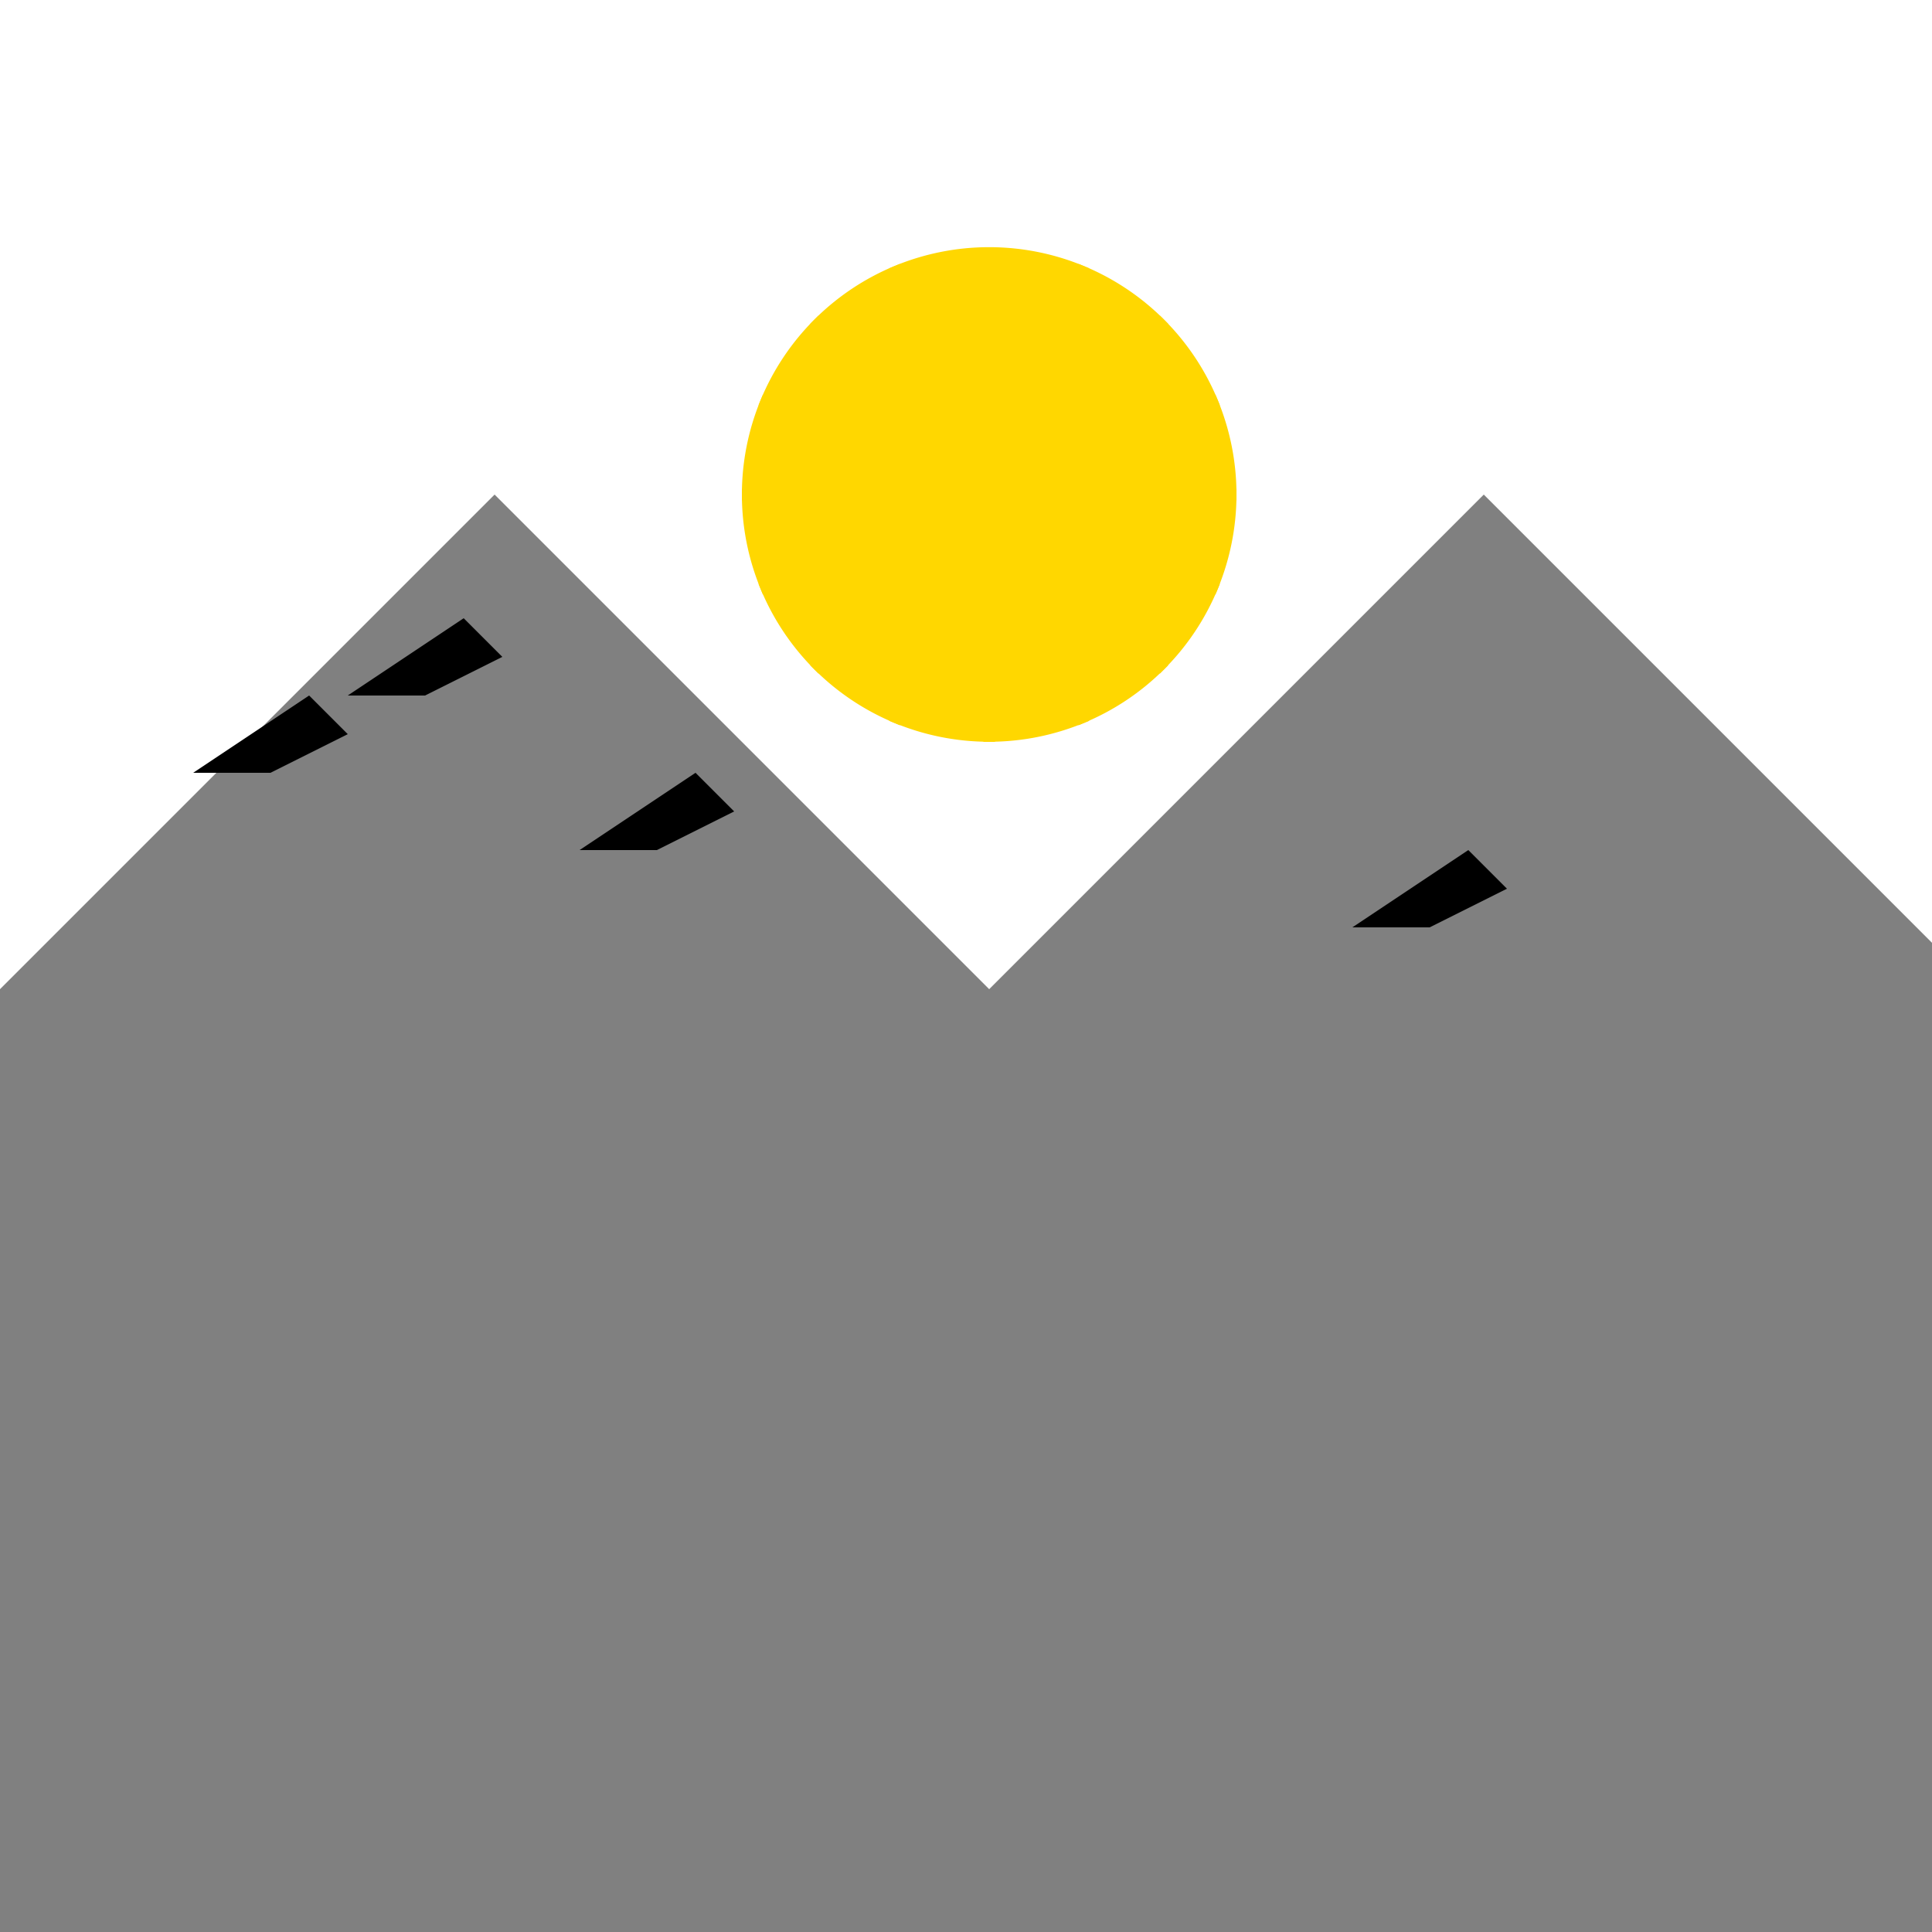 <!--

Generated by DrawGPT.
Free, open source, AI generated images in SVG, PNG, and HTML Canvas format.
https://drawgpt.ai

Created: 2023-09-27T02:35:12.318Z
Link: https://drawgpt.ai/prompt/83337/

-->
<svg xmlns="http://www.w3.org/2000/svg" xmlns:xlink="http://www.w3.org/1999/xlink" width="500" height="500"><defs><linearGradient id="c2s_1" x1="0px" x2="0px" y1="0px" y2="512px" gradientUnits="userSpaceOnUse"/></defs><g><rect fill="url(#c2s_1)" stroke="none" x="0" y="0" width="512" height="512"/><path fill="#808080" stroke="none" paint-order="stroke fill markers" d=" M 0 256 L 128 128 L 256 256 L 384 128 L 512 256 L 512 512 L 0 512 Z"/><path fill="#ffd700" stroke="none" paint-order="stroke fill markers" d=" M 320 128 A 64 64 0 1 1 320 127.936"/><path fill="none" stroke="#ffd700" paint-order="fill stroke markers" d=" M 256 128 L 320 128 M 256 128 L 315.128 152.492 M 256 128 L 301.255 173.255 M 256 128 L 280.492 187.128 M 256 128 L 256 192 M 256 128 L 231.508 187.128 M 256 128 L 210.745 173.255 M 256 128 L 196.872 152.492 M 256 128 L 192 128 M 256 128 L 196.872 103.508 M 256 128 L 210.745 82.745 M 256 128 L 231.508 68.872 M 256 128 L 256 64 M 256 128 L 280.492 68.872 M 256 128 L 301.255 82.745 M 256 128 L 315.128 103.508" stroke-miterlimit="10" stroke-width="3" stroke-dasharray=""/><path fill="#000000" stroke="none" paint-order="stroke fill markers" d=" M 50 200 L 80 180 L 90 190 L 70 200 Z"/><path fill="#000000" stroke="none" paint-order="stroke fill markers" d=" M 90 180 L 120 160 L 130 170 L 110 180 Z"/><path fill="#000000" stroke="none" paint-order="stroke fill markers" d=" M 150 220 L 180 200 L 190 210 L 170 220 Z"/><path fill="#000000" stroke="none" paint-order="stroke fill markers" d=" M 350 240 L 380 220 L 390 230 L 370 240 Z"/><path fill="#ffffff" stroke="none" paint-order="stroke fill markers" d=" M 430 100 A 30 30 0 1 1 430 99.97 L 480 100 A 30 30 0 1 1 480 99.97 L 530 100 A 30 30 0 1 1 530 99.97"/></g></svg>